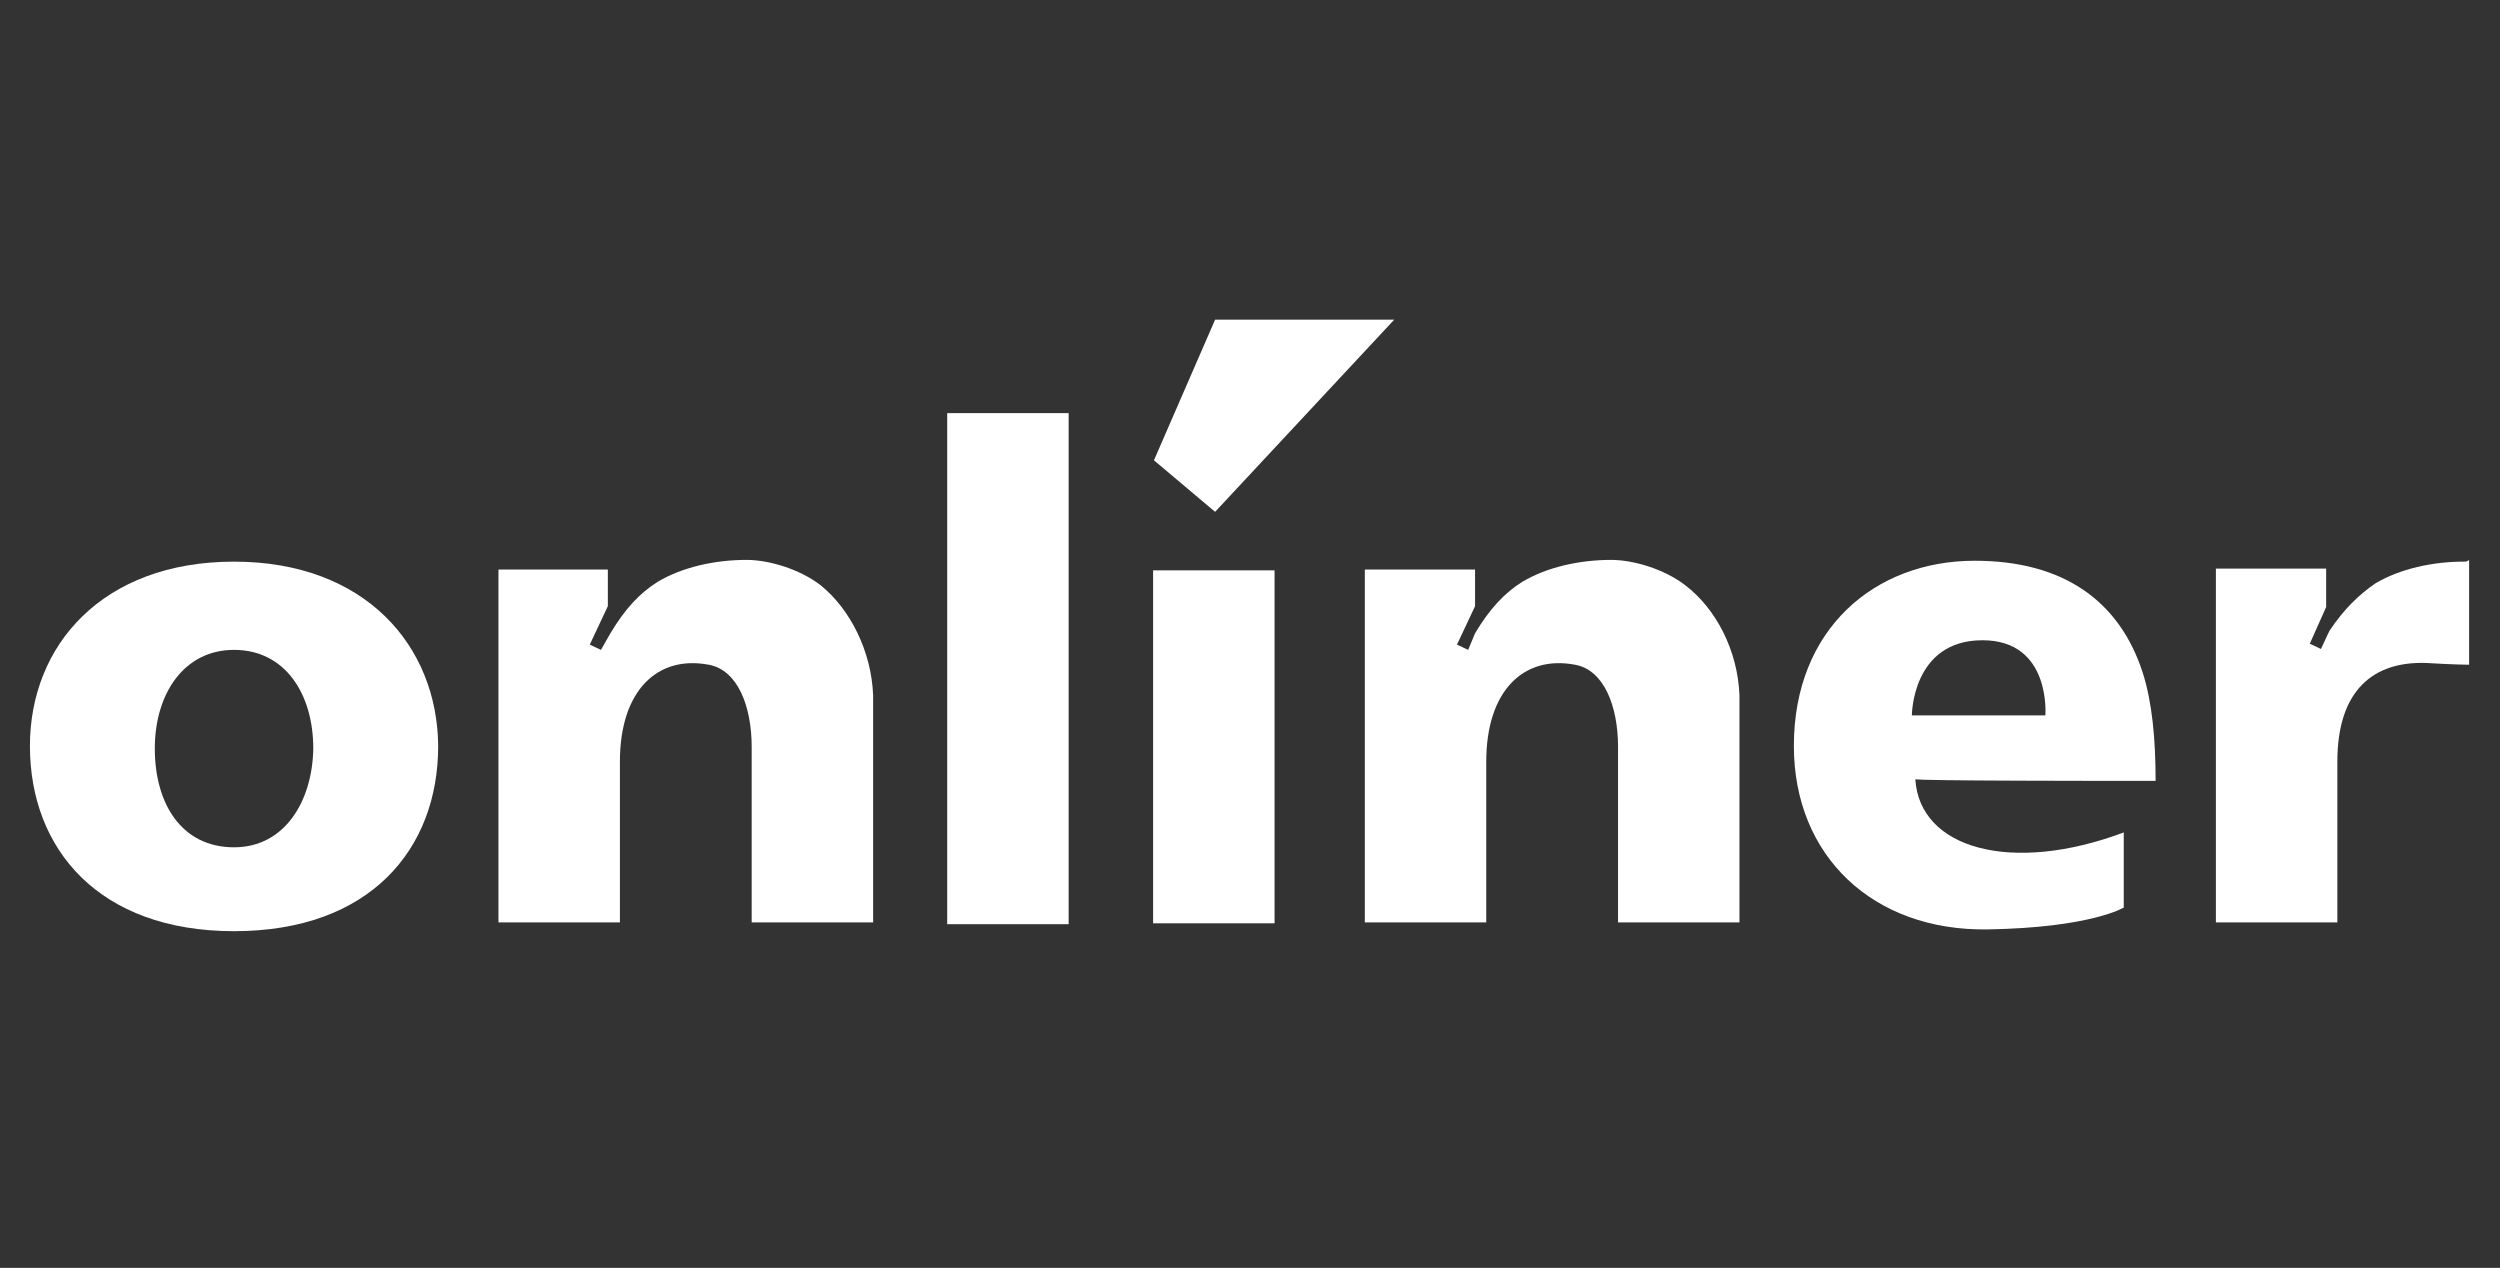 <svg width="140" height="71" viewBox="0 0 140 71" fill="none" xmlns="http://www.w3.org/2000/svg">
<rect x="0" y="0" width="140" height="71" fill="#333333" stroke="none"/>
<g clip-path="url(#clip0_9177_16283)">
<path d="M94.372 32.772C93.166 31.843 91.43 31.354 90.224 31.354C88.488 31.354 86.655 31.745 85.256 32.577C84.243 33.212 83.423 34.093 82.603 35.463L82.218 36.392L81.591 36.099L82.603 33.946V31.892H76.43V51.656H83.23C83.23 51.656 83.23 44.905 83.23 42.654C83.23 38.643 85.353 36.686 88.198 37.224C89.838 37.517 90.61 39.572 90.61 41.823C90.61 44.367 90.61 51.656 90.61 51.656H97.41C97.41 51.656 97.41 42.312 97.41 38.936C97.314 36.441 96.108 34.093 94.372 32.772Z" fill="white"/>
<path d="M13.107 31.452C5.727 31.452 1.676 36.149 1.676 41.774C1.676 47.547 5.534 52.146 13.107 52.146C20.727 52.146 24.538 47.547 24.538 41.774C24.489 36.149 20.438 31.452 13.107 31.452ZM13.107 47.449C10.165 47.449 8.669 45.003 8.669 41.921C8.669 38.839 10.309 36.393 13.107 36.393C15.952 36.393 17.544 38.839 17.544 41.921C17.496 44.856 15.952 47.449 13.107 47.449Z" fill="white"/>
<path d="M120.714 43.73C120.714 41.382 120.521 39.328 119.991 37.664C118.689 33.653 115.554 31.402 110.586 31.402C104.991 31.402 100.457 35.218 100.457 41.774C100.457 47.938 104.894 52.145 111.309 52.047C117.097 51.949 118.93 50.824 118.93 50.824V46.617C112.66 48.965 107.499 47.546 107.258 43.633C107.258 43.73 117.917 43.73 120.714 43.73ZM114.541 40.061H107.065C107.065 40.061 107.065 35.854 111.02 35.854C114.878 35.854 114.541 40.061 114.541 40.061Z" fill="white"/>
<path d="M59.844 23.135H53.043V51.754H59.844V23.135Z" fill="white"/>
<path d="M71.375 31.94H64.574V51.705H71.375V31.94Z" fill="white"/>
<path d="M45.953 32.772C44.747 31.843 43.011 31.354 41.805 31.354C40.069 31.354 38.236 31.745 36.837 32.577C35.824 33.212 35.004 34.093 34.184 35.463L33.654 36.392L33.027 36.099L34.039 33.946V31.892H27.914V51.656H34.715C34.715 51.656 34.715 44.905 34.715 42.654C34.715 38.643 36.837 36.686 39.683 37.224C41.322 37.517 42.094 39.572 42.094 41.823C42.094 44.367 42.094 51.656 42.094 51.656H48.895C48.895 51.656 48.895 42.312 48.895 38.936C48.798 36.441 47.593 34.093 45.953 32.772Z" fill="white"/>
<path d="M137.981 31.451C136.244 31.451 134.411 31.843 133.013 32.674C132.096 33.31 131.276 34.093 130.456 35.316L130.36 35.512L129.974 36.343L129.347 36.05L130.264 33.995V31.843H124.09V51.656H130.891C130.891 51.656 130.891 44.905 130.891 42.654C130.891 38.643 132.916 37.028 135.858 37.126C137.498 37.224 138.27 37.224 138.27 37.224V31.354C138.174 31.451 138.077 31.451 137.981 31.451Z" fill="white"/>
<path d="M68.046 17.9L64.621 25.777L68.046 28.663L78.078 17.9H68.046Z" fill="white"/>
</g>
<defs>
<clipPath id="clip0_9177_16283">
<rect width="136.978" height="34.245" fill="white" transform="translate(1.676 17.9)"/>
</clipPath>
</defs>
</svg>
